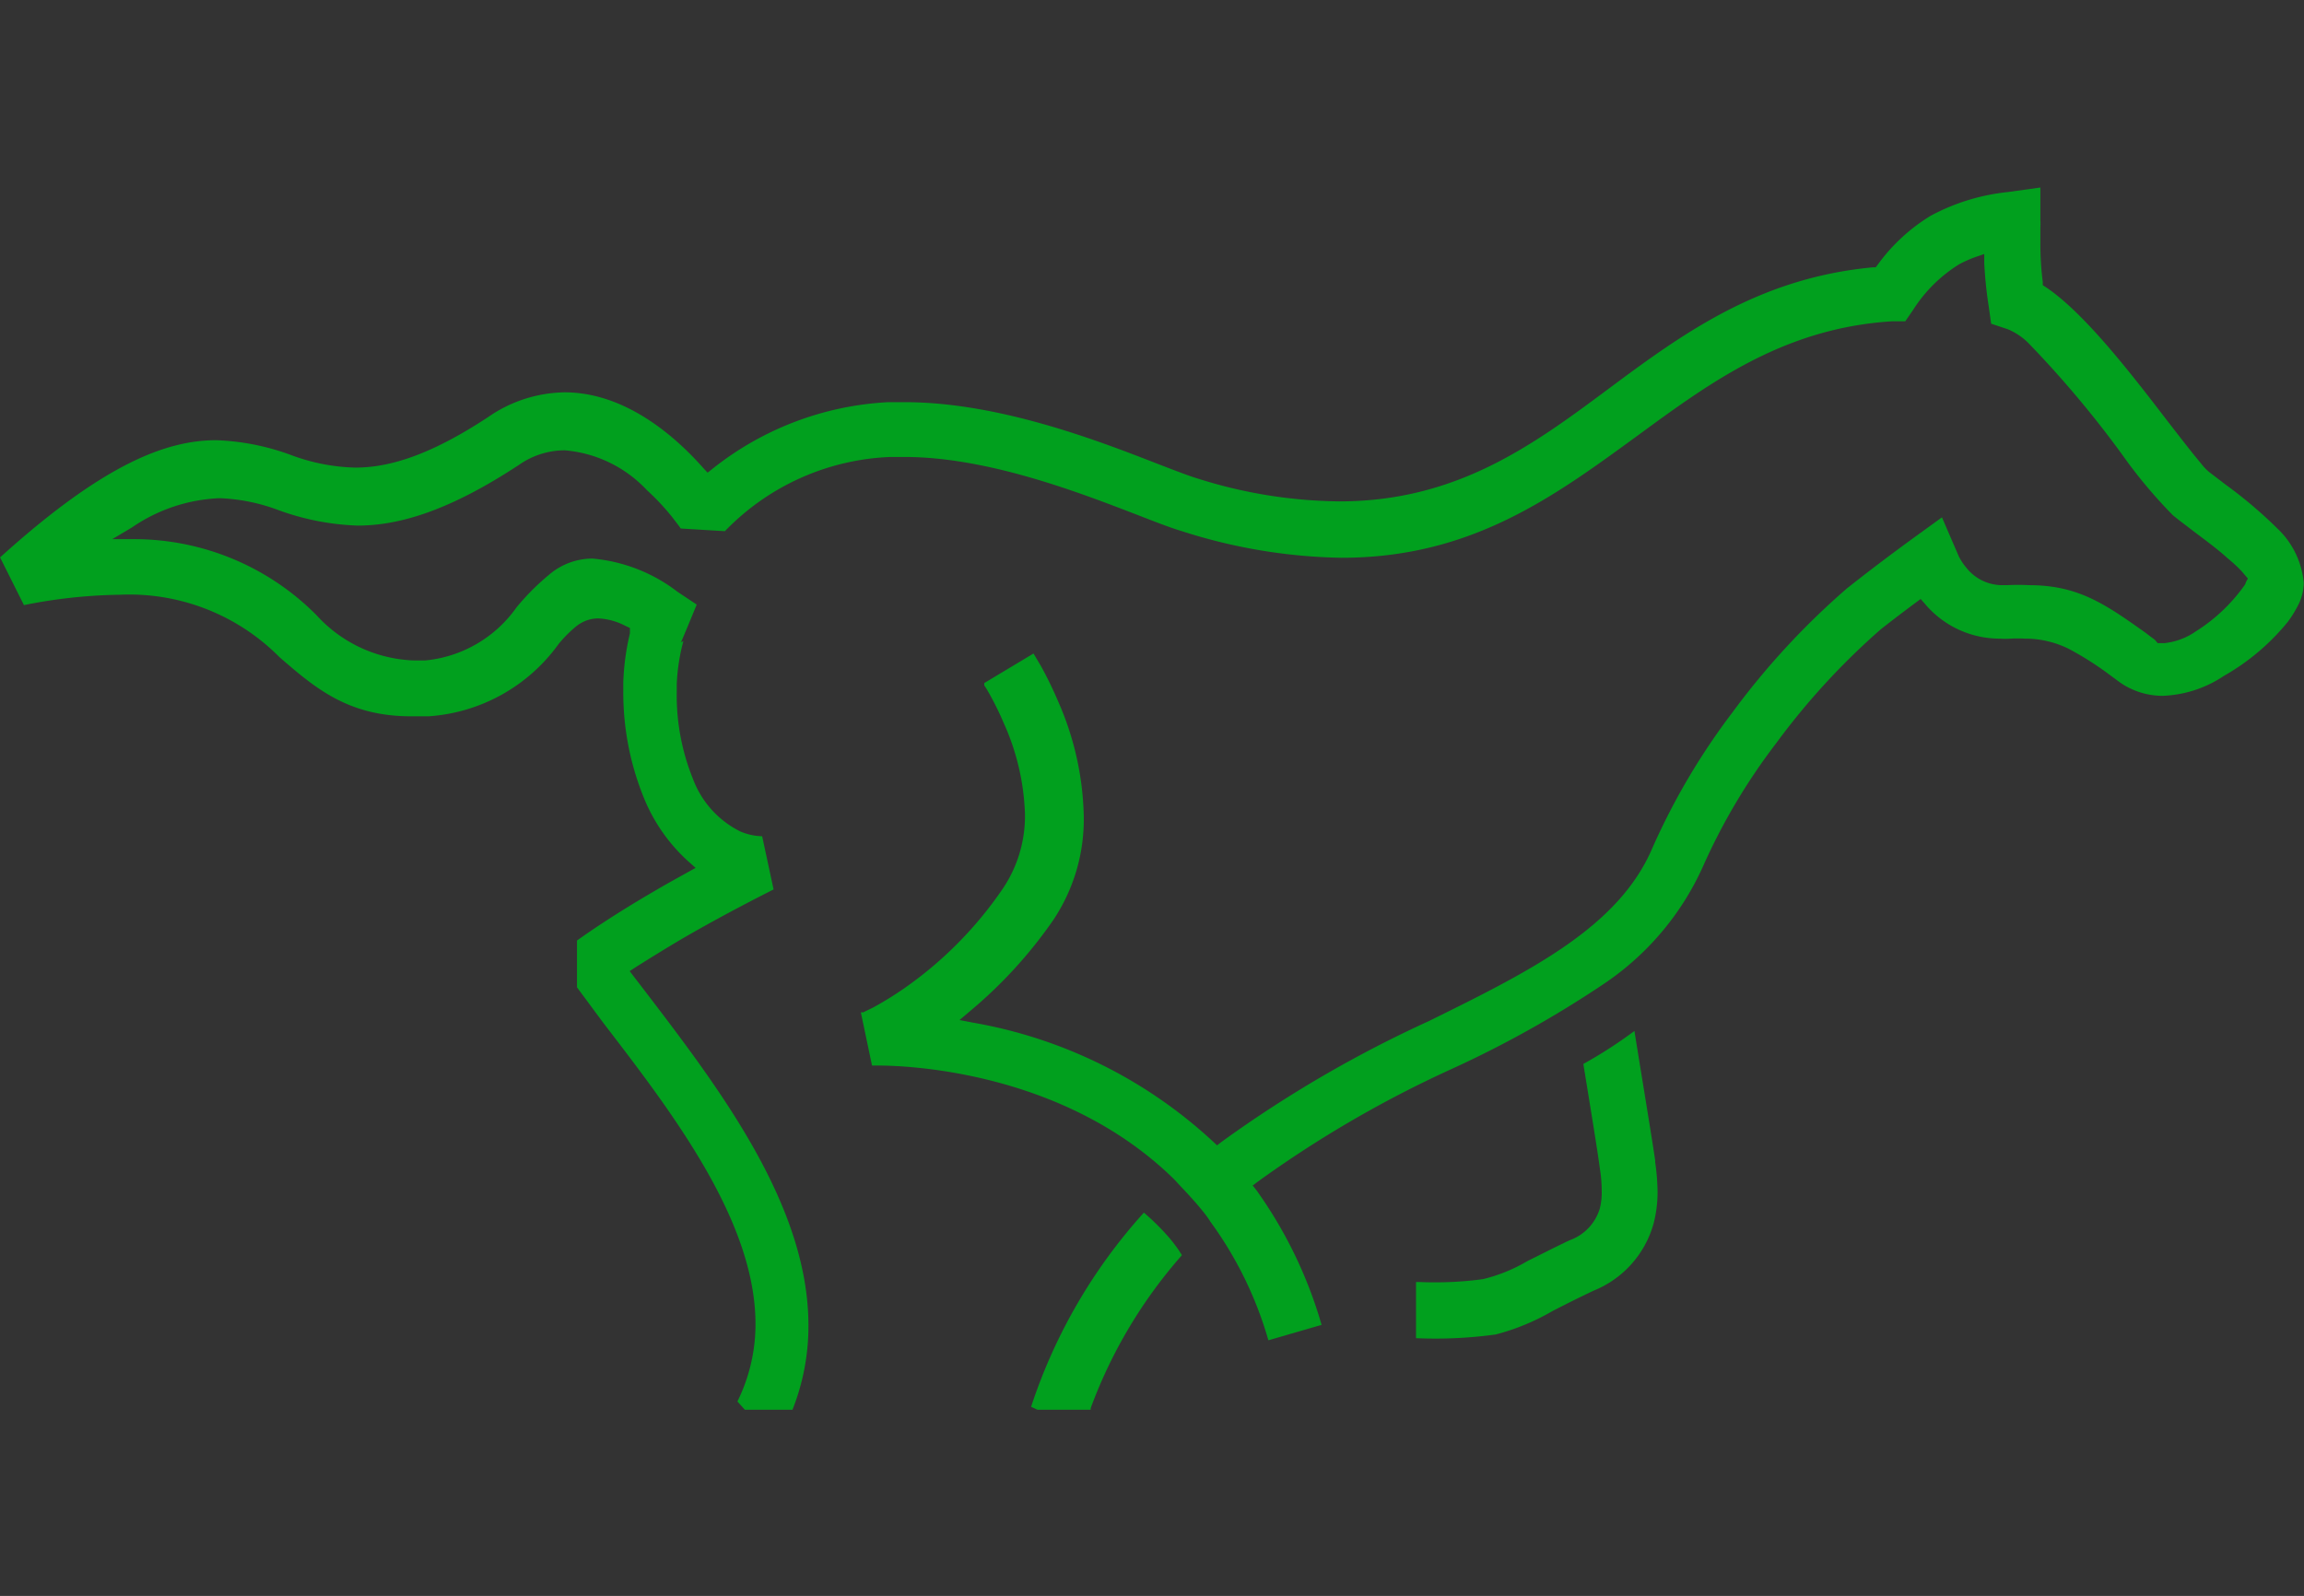 <?xml version="1.0" encoding="utf-8"?>
<svg id="Layer_1" data-name="Layer 1" xmlns="http://www.w3.org/2000/svg" viewBox="0 0 86.61 60"><rect x="0" y="0" width="86.61" height="60" fill="#333333" stroke="none"/><defs><style>.cls-1{fill:#01a01e;}.cls-2{fill:#fff;}</style></defs><path class="cls-1" d="M62.22,43.63c-.11-.78-.57-3.55-.78-4.87v0h0A17.05,17.05,0,0,1,59.52,40h0c.23,1.42.55,3.36.62,3.93a5.31,5.31,0,0,1,.07.85,2.4,2.4,0,0,1-.07.65h0A1.82,1.82,0,0,1,59,46.63h0c-.59.28-1.13.56-1.58.78a6.08,6.08,0,0,1-1.67.68h0a13.45,13.45,0,0,1-2.37.11h-.15v2.11h0a16.6,16.6,0,0,0,3-.14,8.51,8.51,0,0,0,2.13-.88h0c.37-.19.82-.42,1.53-.76h0A3.82,3.82,0,0,0,62.16,46h0a4.67,4.67,0,0,0,.15-1.19,8.46,8.46,0,0,0-.09-1.12Z"/><polygon class="cls-2" points="60.16 48.98 60.16 48.98 60.16 48.98 60.16 48.98"/><polygon class="cls-2" points="62.65 46.07 62.65 46.07 62.65 46.07 62.65 46.07"/><polygon class="cls-2" points="55.79 48.09 55.79 48.09 55.79 48.09 55.79 48.09"/><path class="cls-1" d="M41,52.94a18.18,18.18,0,0,1,3.43-5.75h0l0,0L44.31,47c-.07-.1-.18-.25-.31-.41a9,9,0,0,0-1-1h0a20.33,20.33,0,0,0-4.24,7.3h0L39,53h2Z"/><path class="cls-1" d="M83.65,18.21h0l-.6-.46h0a1.91,1.91,0,0,1-.25-.25l-.36-.44c-.28-.35-.62-.79-1-1.28h0c-1.37-1.79-3.13-4.06-4.56-5l-.09-.06v-.12a11.38,11.38,0,0,1-.09-1.51V8.53h0a1.78,1.78,0,0,0,0-.25l0-1.23-1.22.17a7.82,7.82,0,0,0-2.9.89,6.85,6.85,0,0,0-2,1.85l-.07.09h-.1c-4.31.4-7.18,2.51-10,4.61s-5.68,4.19-10.06,4.19A18.11,18.11,0,0,1,45.05,18c-.34-.1-.88-.31-1.53-.56-2.31-.9-6-2.32-9.52-2.32h-.61a11.56,11.56,0,0,0-6.6,2.5l-.19.15-.16-.17c-1.05-1.19-2.93-2.85-5.22-2.85h0a5.17,5.17,0,0,0-2.87.93c-2.23,1.47-3.76,1.9-5,1.9A7.38,7.38,0,0,1,11,17.13a9,9,0,0,0-2.87-.58c-1.9,0-4.27.92-8.12,4.4H0l.9,1.8h0a19.38,19.38,0,0,1,3.61-.39h0a7.94,7.94,0,0,1,6,2.35h0c1.33,1.15,2.56,2.21,4.91,2.22h0l.69,0h0A6.56,6.56,0,0,0,21,24.21h0a4.7,4.7,0,0,1,.67-.67h0a1.32,1.32,0,0,1,.82-.29h0a2.42,2.42,0,0,1,1,.27l.19.09,0,.2a9.17,9.17,0,0,0-.25,1.85c0,.12,0,.23,0,.35a10.49,10.49,0,0,0,.78,4,6.52,6.52,0,0,0,1.67,2.38l.27.24-.31.17c-.39.22-.78.43-1.15.65h0c-1.09.63-2.13,1.29-3,1.91h0l0,1.76h0l1,1.35c2.58,3.36,5.7,7.42,5.71,11.29v0a6.55,6.55,0,0,1-.68,2.93h0L28,53h1.79a8.52,8.52,0,0,0,.6-3.17h0c0-4.28-3-8.44-5.71-12h0l-.45-.59-.4-.52-.16-.21.23-.15c.54-.34,1.12-.7,1.73-1.06,1.12-.65,2.3-1.28,3.45-1.86h0l-.43-2h0a2.23,2.23,0,0,1-.82-.18,3.62,3.62,0,0,1-1.79-2h0A8.35,8.35,0,0,1,25.44,26c0-.1,0-.19,0-.28h0a7.33,7.33,0,0,1,.25-1.62l-.09.05.26-.62.33-.8h0l-.72-.48A6.13,6.13,0,0,0,22.27,21h0a2.51,2.51,0,0,0-1.56.55h0a9.13,9.13,0,0,0-1.29,1.28l0,0a4.75,4.75,0,0,1-3.43,2h0l-.45,0h0a5.19,5.19,0,0,1-3.64-1.7h0a9.66,9.66,0,0,0-6.82-2.86l-.86,0,.74-.44a6.25,6.25,0,0,1,3.3-1.1h0a7,7,0,0,1,2.13.42,9.61,9.61,0,0,0,3.05.61h0c1.53,0,3.41-.53,6.08-2.29a3,3,0,0,1,1.71-.54h0a4.77,4.77,0,0,1,3.09,1.5h0a8.87,8.87,0,0,1,.94,1l.26.34.07.1h0l0,0h0l1.66.1h0a9.13,9.13,0,0,1,6.22-2.79H34c3.13,0,6.58,1.34,8.76,2.18.67.26,1.23.48,1.67.61a20.56,20.56,0,0,0,6,1h0c4.9,0,8-2.31,11.18-4.63,2.73-2,5.47-4,9.5-4.26l.51,0h0l.29-.42a5.49,5.49,0,0,1,1.73-1.72,4.46,4.46,0,0,1,.63-.28l.32-.11,0,.34a15.77,15.77,0,0,0,.17,1.64l.09.64h0l.63.21h0a2.41,2.41,0,0,1,.83.58h0a39.28,39.28,0,0,1,3.45,4.11,18.38,18.38,0,0,0,1.92,2.3c.18.15.41.32.67.52h0c.43.33,1,.74,1.39,1.1h0a5.43,5.43,0,0,1,.53.49h0l.23.27-.08.15c0,.06-.08.15-.16.26h0a6.48,6.48,0,0,1-1.72,1.58h0a2.54,2.54,0,0,1-1.18.44h0l-.25,0,0,0L81,24.05h0l-.15-.11h0l-.21-.16C79.12,22.7,78.11,22,76.27,22h0a8.07,8.07,0,0,0-.83,0h-.19a1.72,1.72,0,0,1-1.32-.64h0a2.18,2.18,0,0,1-.3-.45h0l-.06-.14h0L73,19.45l-1.09.79h0c-.08.06-1.14.82-2.48,1.88a28.53,28.53,0,0,0-4.31,4.67,25.43,25.43,0,0,0-3,5.08h0c-1.27,3-4.64,4.66-8.41,6.52a45.49,45.49,0,0,0-7.79,4.54l-.17.13-.16-.15a17.73,17.73,0,0,0-9-4.46l-.52-.1.4-.34a17.2,17.2,0,0,0,3.11-3.4,6.81,6.81,0,0,0,1.16-3.92,11.22,11.22,0,0,0-.95-4.29,14.79,14.79,0,0,0-.66-1.36h0l-.22-.37h0l-.06-.1,0,0h0L37,25.68h0v0l0,.09c.05.07.11.17.19.31a11.4,11.4,0,0,1,.54,1.1,9,9,0,0,1,.8,3.43h0a4.89,4.89,0,0,1-.82,2.78,14.55,14.55,0,0,1-3.61,3.69,12.78,12.78,0,0,1-1.28.8l-.37.18h0l-.09,0h0l.42,2H33c1.14,0,7,.22,11.13,4.27h0l.56.6c.3.33.64.72.81,1h0a14.17,14.17,0,0,1,2.18,4.46h0l2-.58h0a16.6,16.6,0,0,0-2.44-5.05l-.15-.19.2-.15a42.58,42.58,0,0,1,7.3-4.24,40.26,40.26,0,0,0,5.67-3.17,10.51,10.51,0,0,0,3.75-4.42,23,23,0,0,1,2.76-4.65,26.73,26.73,0,0,1,3.93-4.28c.47-.37.92-.71,1.31-1l.19-.14.15.17a3.67,3.67,0,0,0,2.82,1.32h0a3,3,0,0,0,.42,0h0a4.52,4.52,0,0,1,.51,0,3.69,3.69,0,0,1,1.66.38,11.78,11.78,0,0,1,1.57,1l0,0h0l.34.25h0a2.48,2.48,0,0,0,.47.27,2.79,2.79,0,0,0,1.16.25,4.42,4.42,0,0,0,2.3-.75A8.5,8.5,0,0,0,86,23.38a4.34,4.34,0,0,0,.43-.71,1.9,1.9,0,0,0,.17-.76h0a3.2,3.2,0,0,0-1-2.05A17,17,0,0,0,83.65,18.21Z"/><polygon class="cls-1" points="85.59 19.87 85.59 19.86 85.59 19.86 85.59 19.87"/><polygon class="cls-2" points="16.16 27.4 16.16 27.4 16.16 27.4 16.16 27.4"/><polygon class="cls-2" points="20.4 21.12 20.4 21.12 20.4 21.12 20.4 21.12"/><polygon class="cls-2" points="24.35 33.02 24.35 33.02 24.35 33.02 24.35 33.02"/><polygon class="cls-2" points="84.31 22.16 84.31 22.16 84.31 22.16 84.31 22.16"/><polygon class="cls-2" points="82.59 23.74 82.59 23.74 82.59 23.74 82.59 23.74"/><polygon class="cls-2" points="27.61 52.73 27.61 52.73 27.61 52.73 27.61 52.73"/><polygon class="cls-2" points="26.06 29.21 26.05 29.21 26.05 29.21 26.05 29.21 26.06 29.21"/><polygon class="cls-2" points="76.34 12.95 76.34 12.95 76.34 12.95 76.34 12.95"/></svg>